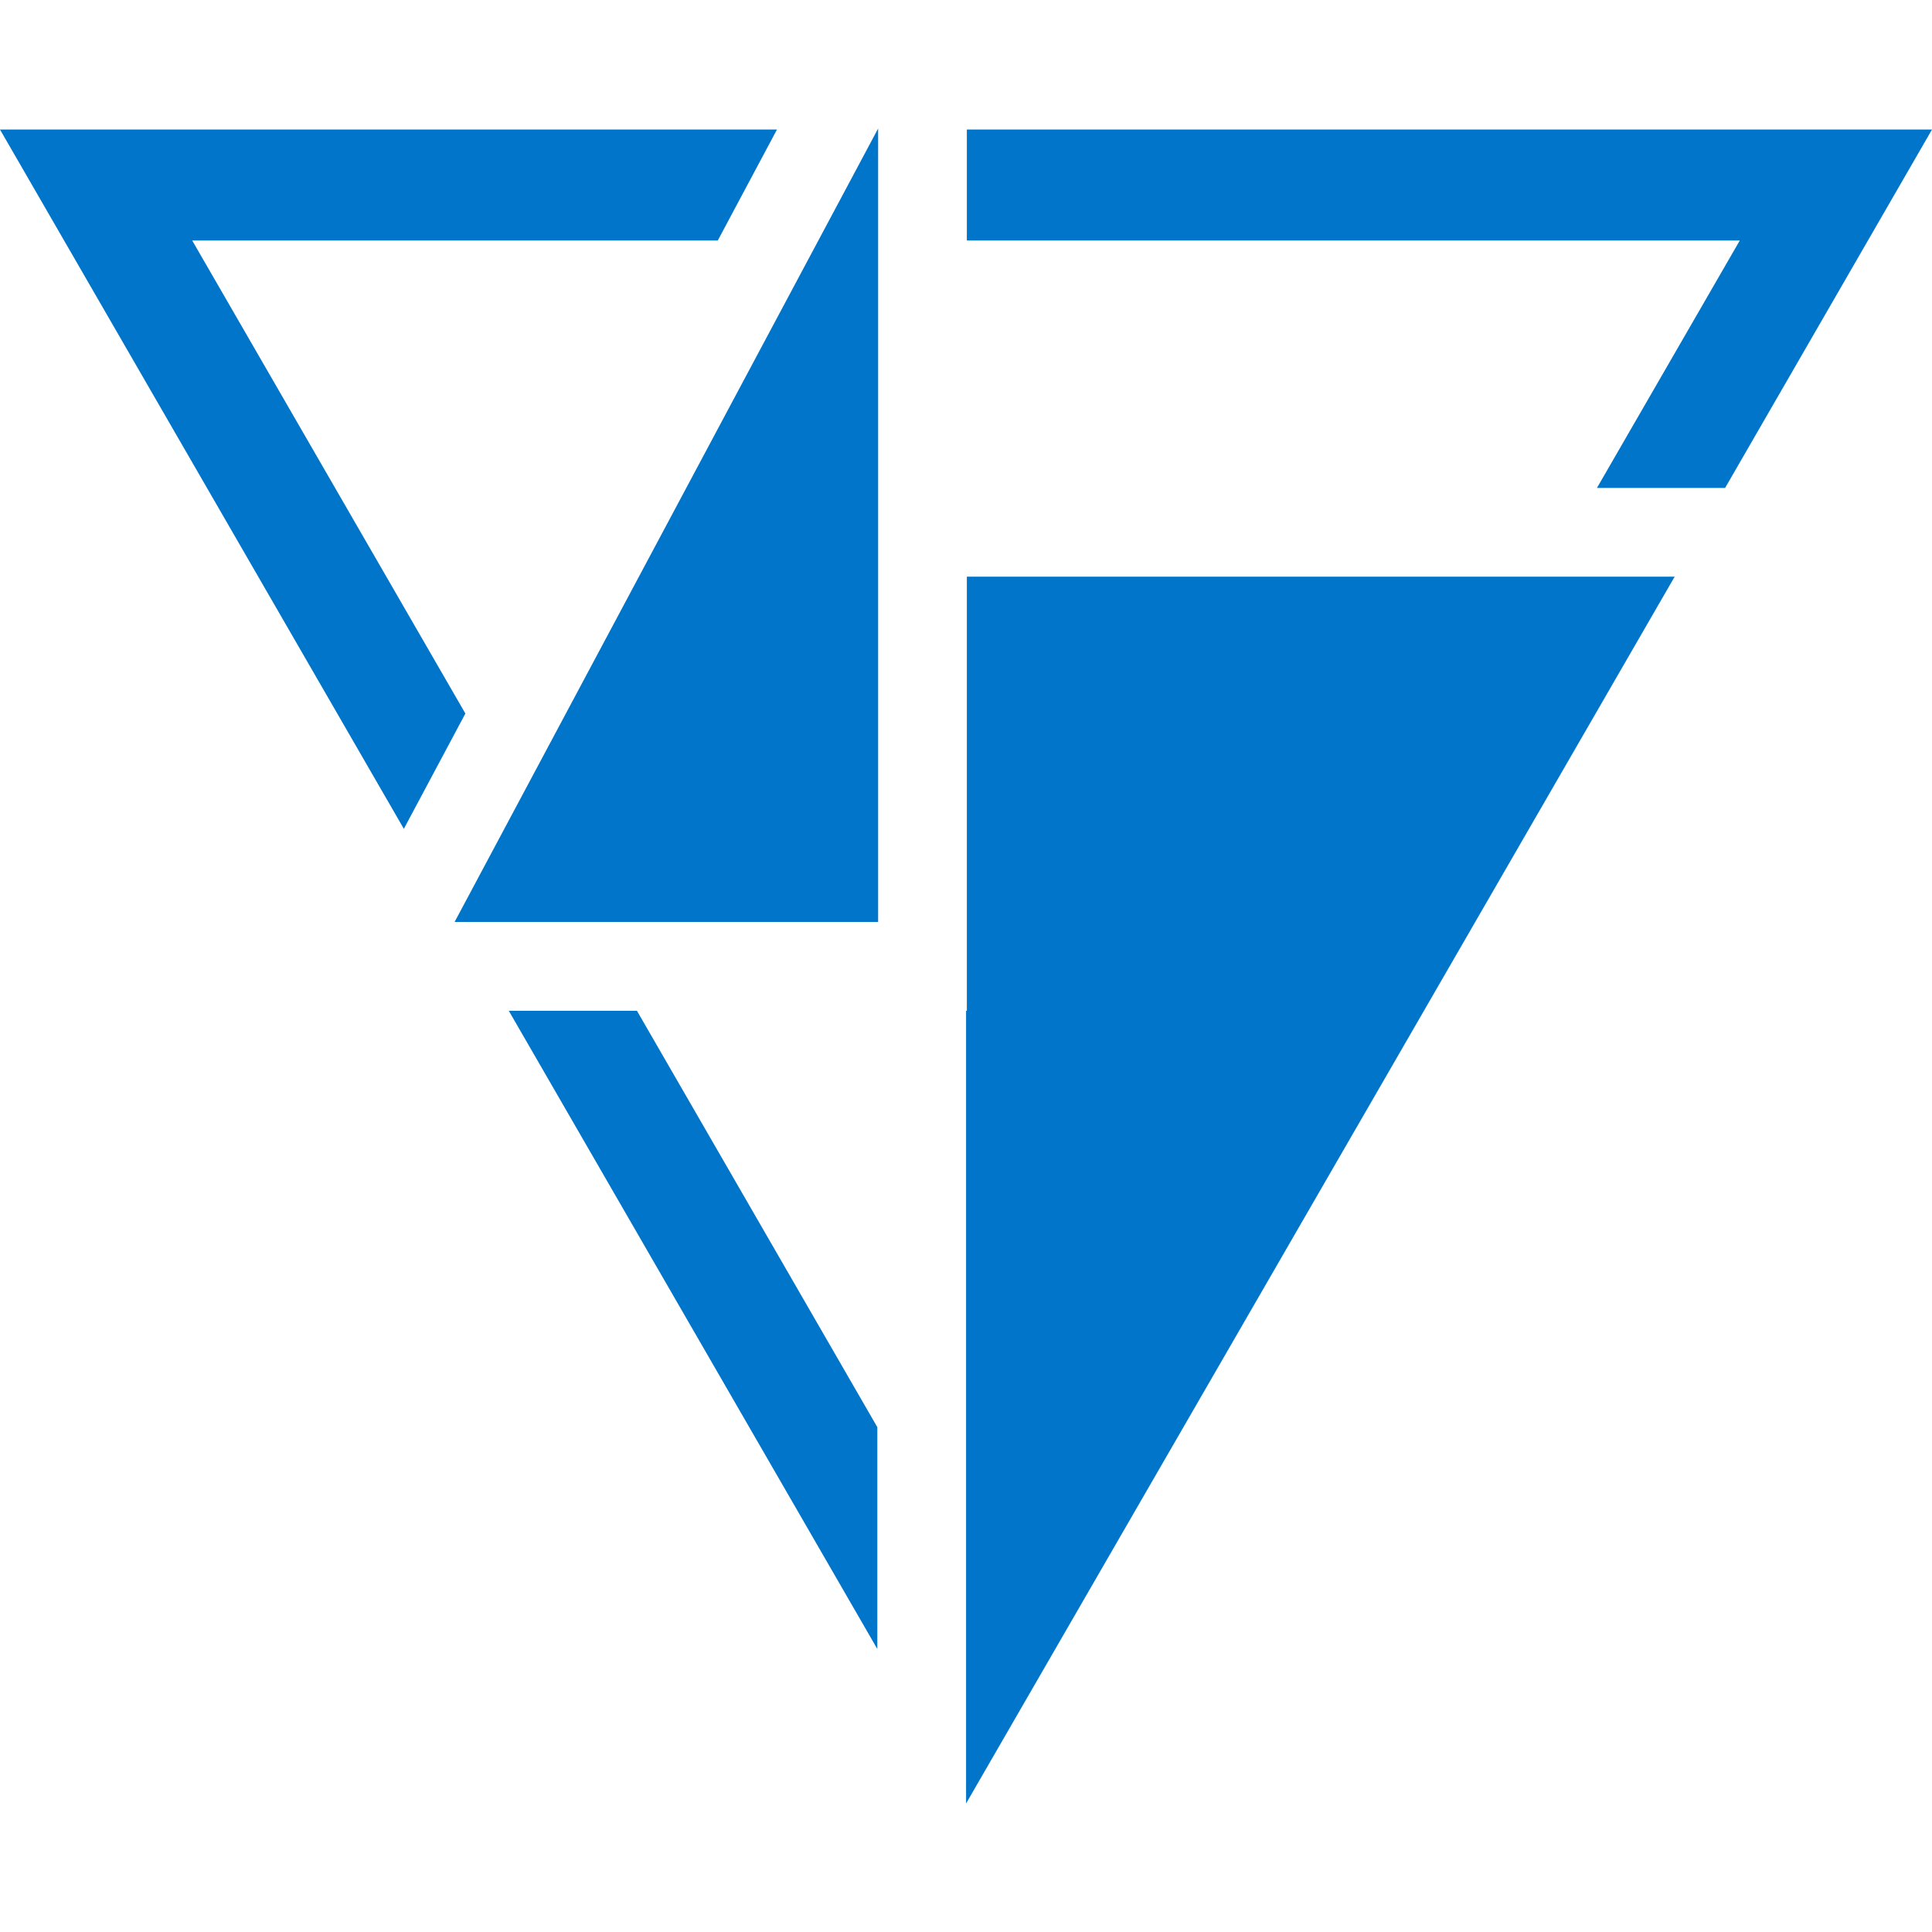 <?xml version="1.0" encoding="utf-8"?>
<!-- Generator: Adobe Illustrator 16.0.0, SVG Export Plug-In . SVG Version: 6.00 Build 0)  -->
<!DOCTYPE svg PUBLIC "-//W3C//DTD SVG 1.1//EN" "http://www.w3.org/Graphics/SVG/1.1/DTD/svg11.dtd">
<svg version="1.1" id="Layer_1" xmlns="http://www.w3.org/2000/svg" xmlns:xlink="http://www.w3.org/1999/xlink" x="0px" y="0px"
	 width="150px" height="150px" viewBox="0 0 150 150" enable-background="new 0 0 150 150" xml:space="preserve">
<g>
	<polygon fill="#0075C9" points="14.921,18.67 55.729,18.67 60.323,10.058 0,10.058 31.355,64.35 36.132,55.398 	"/>
	<polygon fill="#0075C9" points="49.451,78.475 39.501,78.475 68.115,128.027 68.115,110.805 	"/>
	<polygon fill="#0075C9" points="135.078,18.67 123.986,37.884 130.021,37.884 133.936,37.884 150,10.058 75.067,10.058 
		75.067,18.67 	"/>
	<polygon fill="#0075C9" points="75.067,44.772 75.067,71.579 75.067,78.475 75.006,78.475 75.006,140.021 130.021,44.772 	"/>
	<polygon fill="#0075C9" points="68.177,71.579 68.177,9.979 35.296,71.579 	"/>
</g>
</svg>
